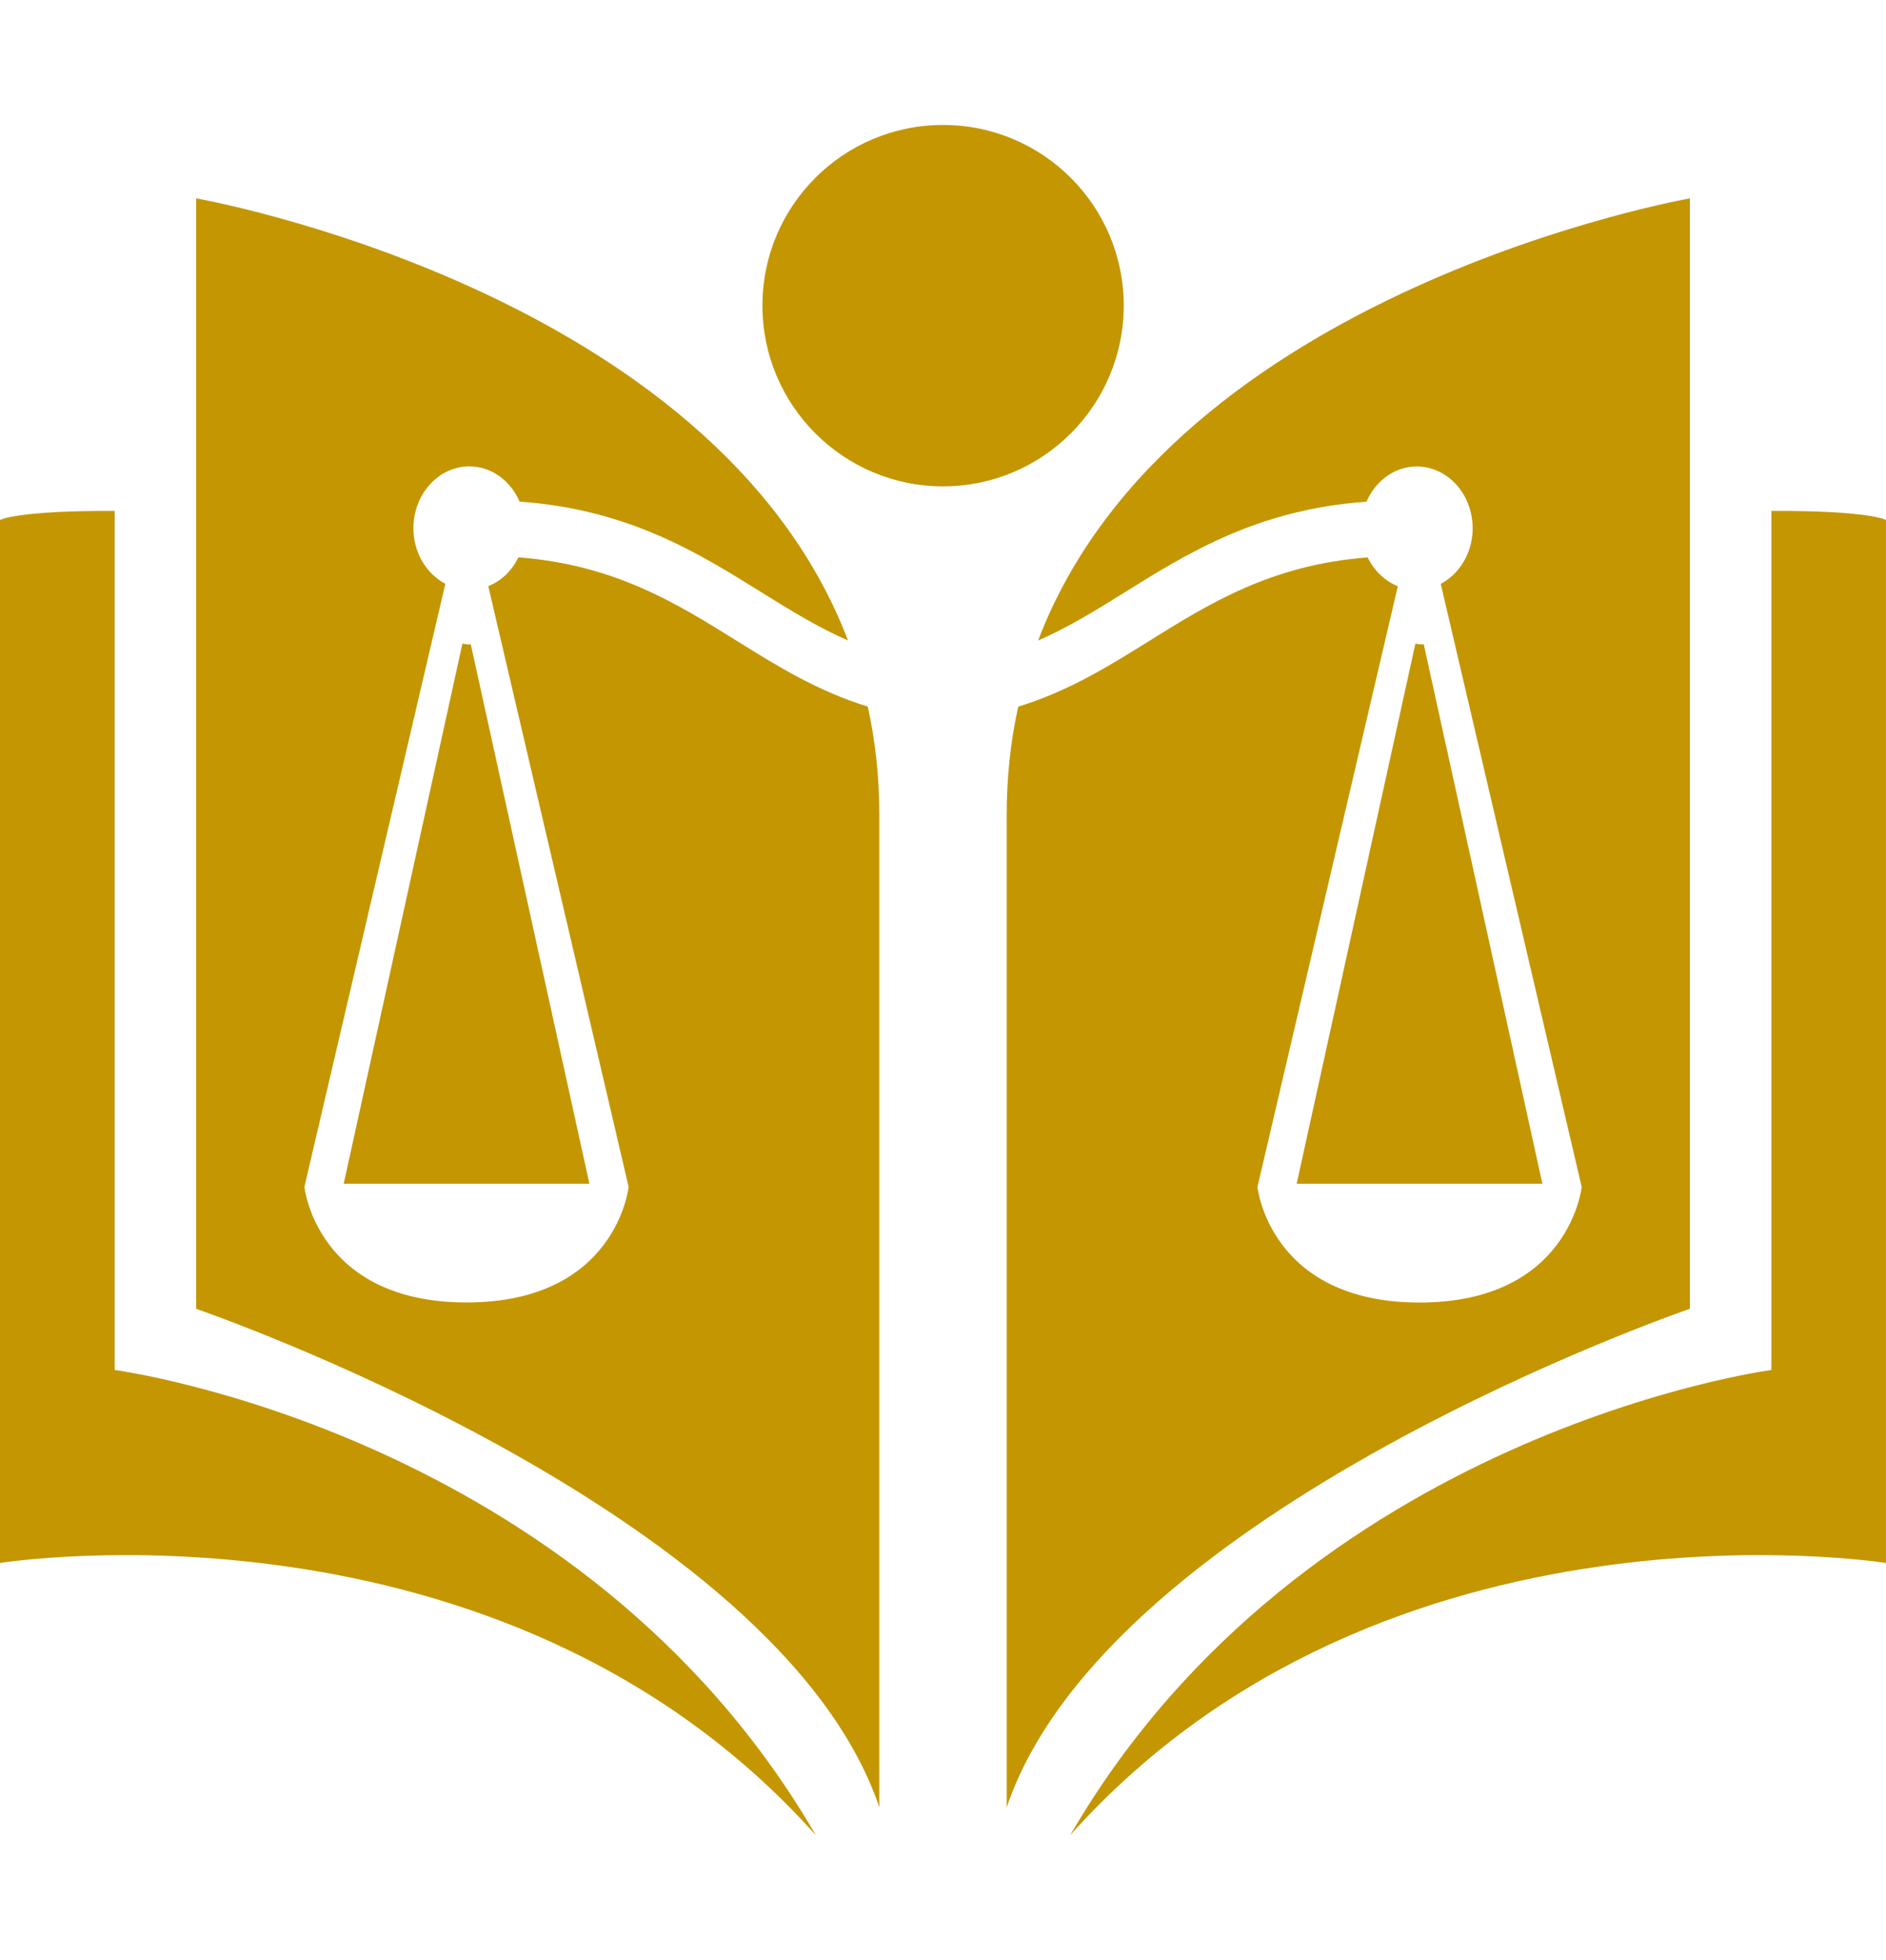 <svg xmlns="http://www.w3.org/2000/svg" id="Camada_1" viewBox="0 0 223.99 232.79"><defs><style>      .st0 {        fill: #c49602;      }    </style></defs><path class="st0" d="M13.62,162.7V60.68C2,60.62,0,61.75,0,61.75v123.87s59.49-9.53,96.89,32.33c-27.84-47.95-83.28-55.25-83.28-55.25Z"></path><path class="st0" d="M210.38,60.68v102.02s-55.44,7.3-83.28,55.25c37.4-41.86,96.89-32.33,96.89-32.33V61.75s-1.99-1.13-13.61-1.07Z"></path><g><path class="st0" d="M55.68,76.53c-.26,0-.52-.06-.76-.09l-14.1,64.14h29.18l-14.09-64.07c-.08,0-.16.03-.24.03Z"></path><path class="st0" d="M168.86,76.53c-.26,0-.52-.06-.76-.09l-14.1,64.14h29.18l-14.09-64.07c-.08,0-.16.03-.24.03Z"></path><g><path class="st0" d="M61.57,66.19c-.77,1.58-2.03,2.81-3.58,3.42l16.67,71.35h0s-1.44,13.72-19.25,13.72-19.26-13.72-19.26-13.72h0l16.74-71.63c-2.23-1.18-3.79-3.68-3.79-6.6,0-4.06,2.98-7.34,6.64-7.34,2.64,0,4.9,1.71,5.97,4.18,12.91.92,21.22,6.09,28.72,10.77,3.49,2.17,6.76,4.19,10.28,5.72C84.82,34.32,23.3,23.56,23.3,23.56v131.88s69.08,23.66,81.13,59.18v-117.86c0-4.54-.48-8.82-1.37-12.85-5.91-1.8-10.79-4.83-15.57-7.81-7.15-4.46-14.51-9.04-25.93-9.91h.01Z"></path><path class="st0" d="M119.57,214.61c12.05-35.52,81.13-59.18,81.13-59.18V23.56s-61.52,10.76-77.41,52.51c3.52-1.53,6.8-3.55,10.28-5.72,7.5-4.68,15.81-9.85,28.72-10.77,1.07-2.47,3.33-4.18,5.97-4.18,3.66,0,6.64,3.28,6.64,7.34,0,2.92-1.56,5.42-3.79,6.6l16.74,71.63h0s-1.44,13.72-19.26,13.72-19.25-13.72-19.25-13.72h0l16.67-71.35c-1.54-.62-2.81-1.84-3.58-3.42-11.42.87-18.77,5.45-25.93,9.91-4.77,2.98-9.66,6.01-15.57,7.81-.89,4.03-1.37,8.3-1.37,12.85v117.86-.02Z"></path></g></g><path class="st0" d="M112,57.76c11.85,0,21.46-9.62,21.46-21.47s-9.61-21.45-21.46-21.45-21.45,9.6-21.45,21.45,9.61,21.47,21.45,21.47Z"></path></svg>